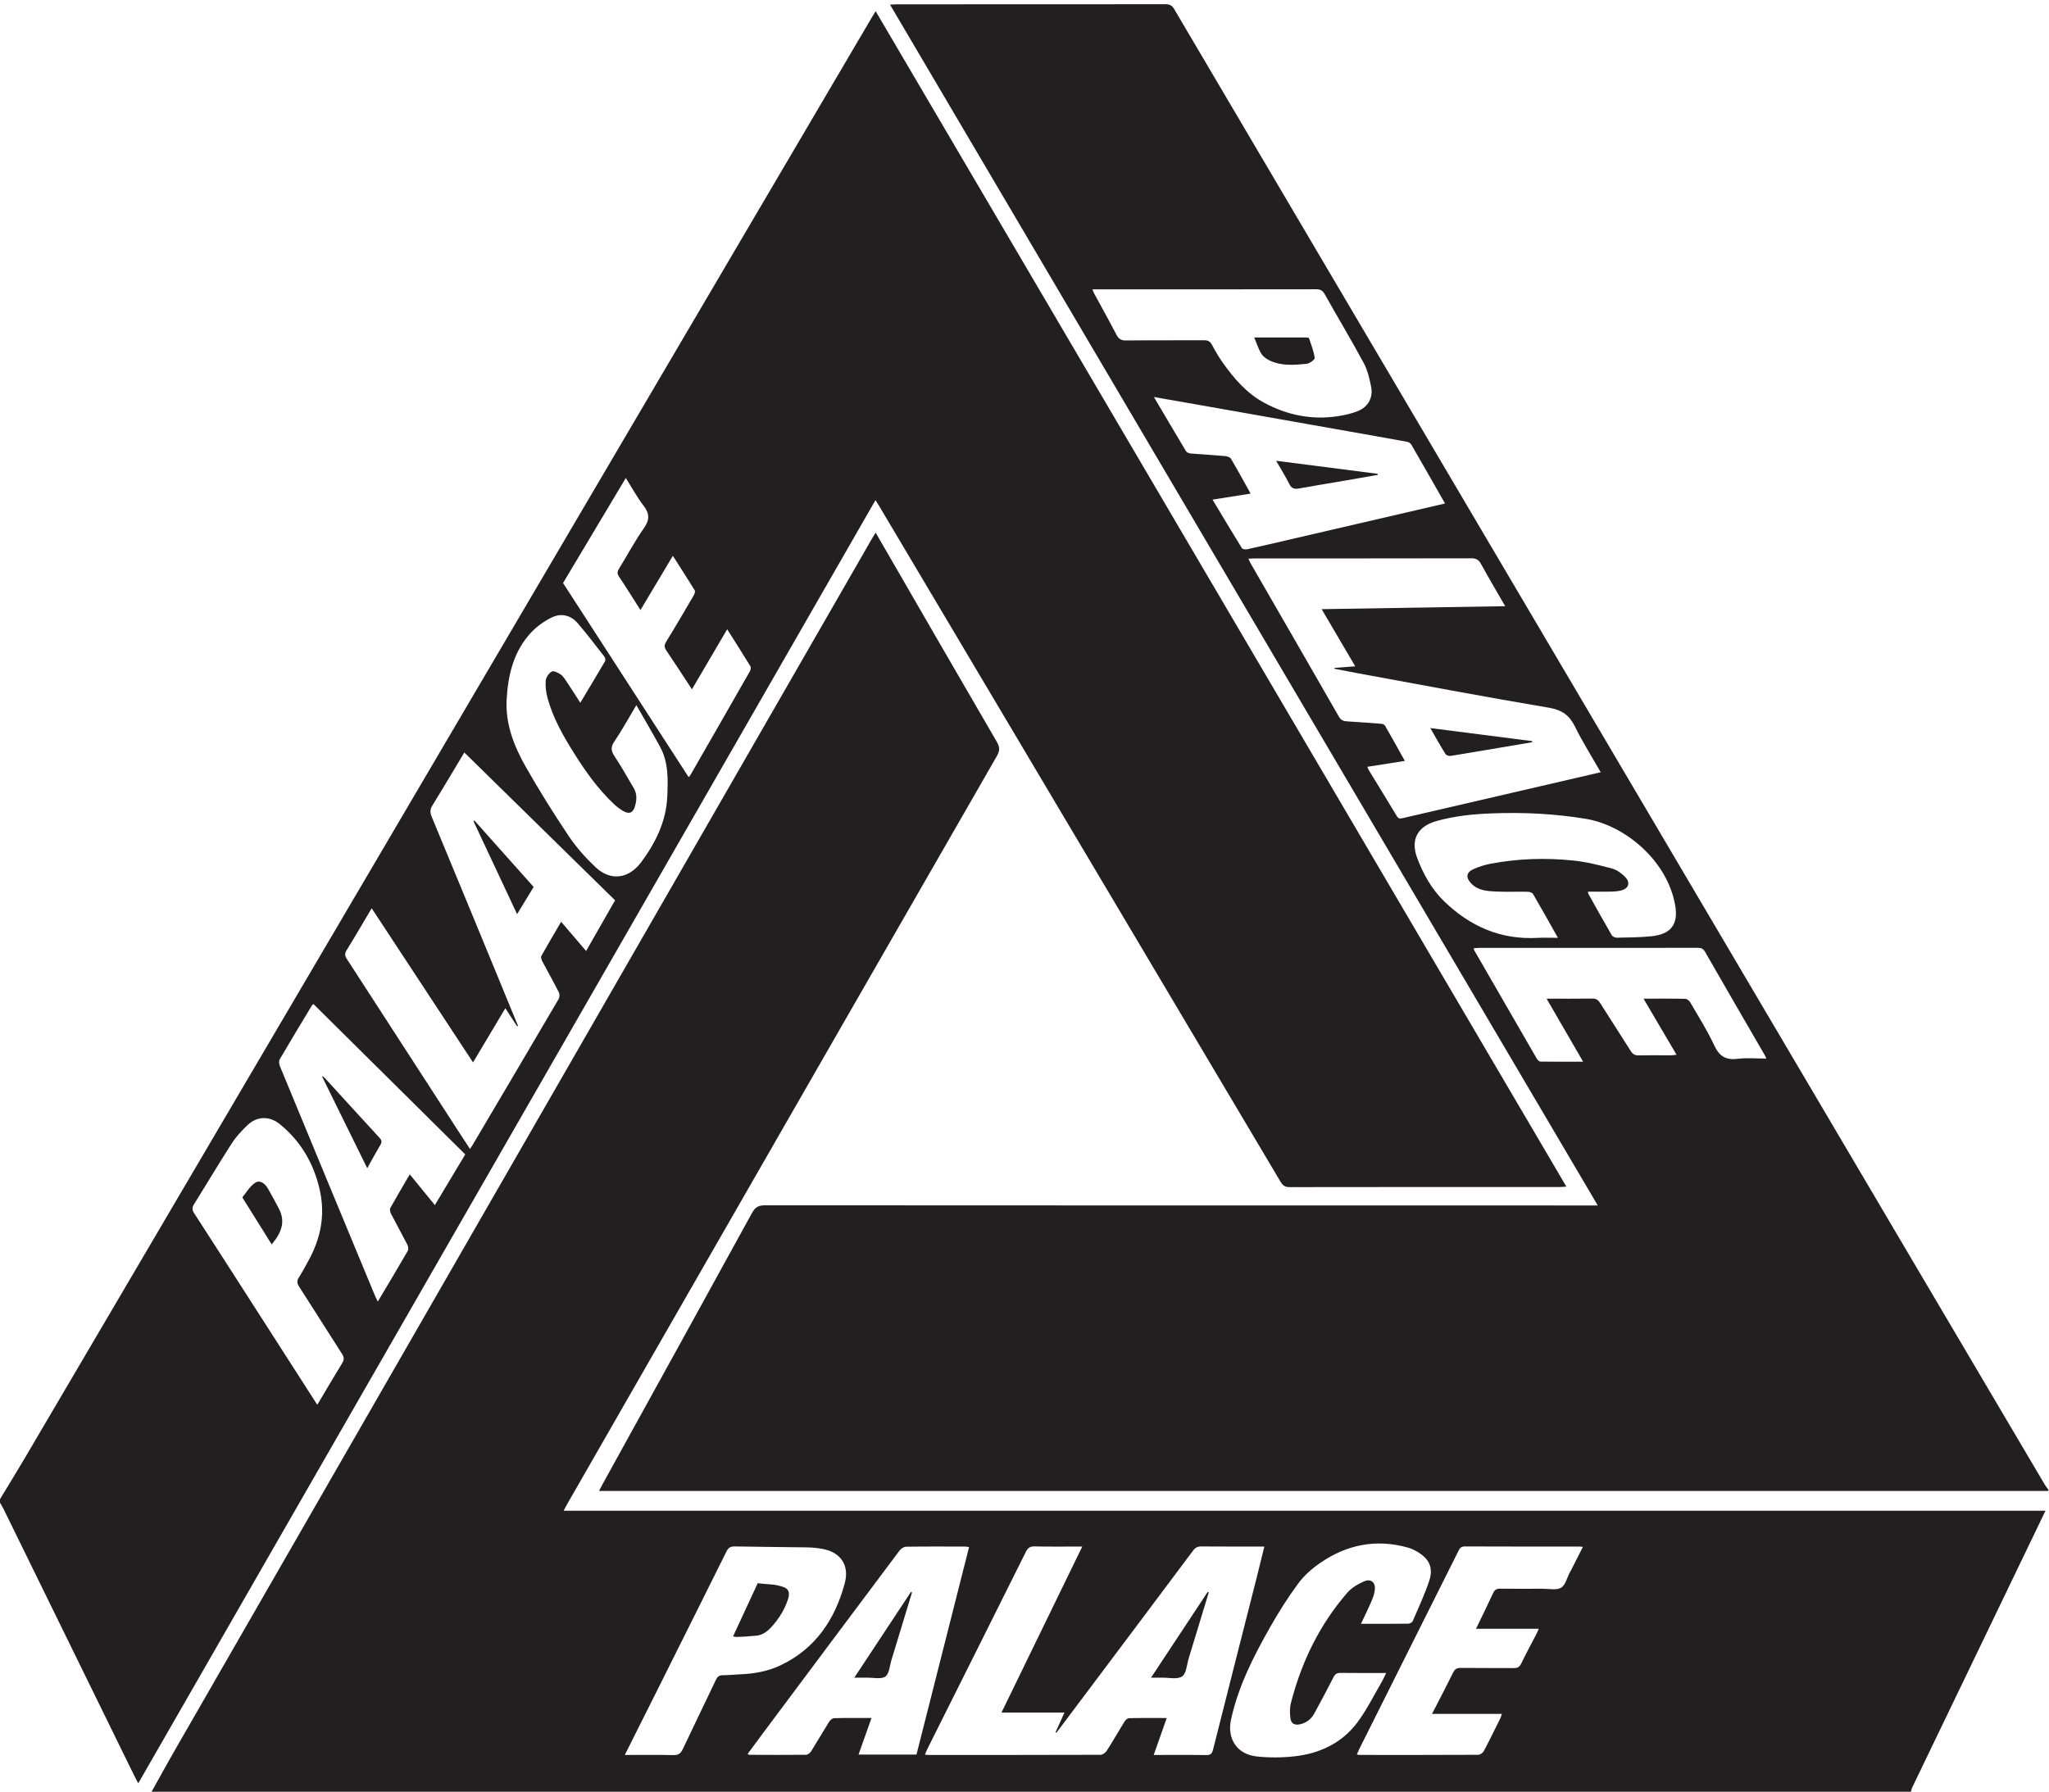 <?xml version="1.0" encoding="UTF-8"?> <svg xmlns="http://www.w3.org/2000/svg" width="383" height="335" viewBox="0 0 383 335" fill="none"><path d="M105.874 281.469C111.072 272.405 116.269 263.34 121.471 254.278C143.083 216.636 164.691 178.993 186.331 141.368C186.893 140.391 186.911 139.704 186.342 138.728C179.137 126.35 171.98 113.945 164.81 101.547C164.455 100.931 164.099 100.316 163.675 99.582C163.382 100.061 163.187 100.362 163.008 100.672C160.55 104.948 158.094 109.226 155.634 113.501C128.25 161.099 100.864 208.696 73.48 256.294C59.816 280.046 46.153 303.799 32.496 327.556C31.081 330.02 29.722 332.517 28.337 335H357.193C357.273 334.728 357.317 334.439 357.439 334.188C364.686 319.123 371.94 304.061 379.195 288.999C380.217 286.876 381.24 284.752 382.343 282.459H105.353C105.576 282.034 105.716 281.747 105.874 281.469ZM273.794 289.136C280.929 289.169 288.067 289.156 295.201 289.159C295.373 289.159 295.544 289.19 295.873 289.223C295.098 290.752 294.38 292.171 293.658 293.59C293.593 293.72 293.513 293.842 293.444 293.971C292.913 294.97 292.619 296.37 291.789 296.856C290.908 297.372 289.518 297.039 288.351 297.043C285.716 297.056 283.081 297.067 280.447 297.033C279.776 297.025 279.392 297.209 279.098 297.847C278.097 300.026 277.031 302.177 275.897 304.533H281.721H287.626C287.434 304.962 287.311 305.276 287.156 305.574C286.217 307.39 285.228 309.182 284.348 311.026C284.022 311.711 283.618 311.887 282.914 311.881C279.619 311.848 276.326 311.89 273.032 311.848C272.3 311.838 271.939 312.083 271.619 312.731C270.362 315.273 269.04 317.783 267.67 320.446H280.723C280.612 320.787 280.566 321.021 280.462 321.228C279.441 323.29 278.434 325.361 277.355 327.393C277.179 327.726 276.674 328.089 276.318 328.092C268.927 328.132 261.535 328.122 254.143 328.118C254.008 328.118 253.873 328.073 253.619 328.03C253.794 327.637 253.927 327.312 254.084 326.999C260.239 314.7 266.398 302.404 272.548 290.102C272.819 289.562 273.027 289.133 273.794 289.136ZM242.715 295.996C243.802 294.53 245.268 293.254 246.784 292.212C251.734 288.806 257.17 287.702 263.043 289.316C263.703 289.496 264.351 289.79 264.941 290.138C267.171 291.455 267.961 293.133 267.142 295.594C266.293 298.142 265.144 300.594 264.081 303.068C263.975 303.317 263.546 303.574 263.263 303.578C260.375 303.615 257.484 303.601 254.392 303.601C255.11 302.068 255.777 300.733 256.361 299.363C256.657 298.671 256.925 297.925 256.994 297.184C257.118 295.854 256.237 295.118 254.996 295.656C253.857 296.15 252.666 296.837 251.866 297.759C246.647 303.767 243.258 310.75 241.293 318.431C241.066 319.32 241.09 320.319 241.203 321.242C241.33 322.289 241.995 322.617 243.031 322.381C244.212 322.113 245.089 321.421 245.657 320.384C246.882 318.145 248.092 315.894 249.244 313.614C249.55 313.008 249.872 312.771 250.561 312.781C253.34 312.822 256.121 312.798 259.098 312.798C258.814 313.386 258.618 313.875 258.354 314.323C256.821 316.933 255.488 319.696 253.677 322.098C250.811 325.896 246.71 327.836 242.041 328.371C239.701 328.64 237.284 328.655 234.942 328.407C231.205 328.014 229.315 325.088 230.113 321.453C231.476 315.239 234.336 309.653 237.435 304.188C239.034 301.364 240.785 298.602 242.715 295.996ZM193.374 289.13C196.262 289.198 199.151 289.156 202.298 289.156C197.229 299.576 192.259 309.792 187.197 320.197H198.966C198.358 321.547 197.832 322.714 197.304 323.883C197.358 323.911 197.412 323.94 197.465 323.969C199.595 321.135 201.725 318.303 203.852 315.468C210.242 306.955 216.636 298.445 223.008 289.918C223.426 289.359 223.855 289.134 224.553 289.14C228.43 289.171 232.306 289.156 236.337 289.156C235.796 291.339 235.295 293.415 234.769 295.484C232.095 306.016 229.405 316.544 226.756 327.081C226.562 327.852 226.309 328.157 225.469 328.144C222.255 328.091 219.039 328.122 215.651 328.122C216.472 325.79 217.25 323.587 218.087 321.216C215.591 321.216 213.296 321.19 211.003 321.248C210.71 321.256 210.343 321.646 210.154 321.95C209.037 323.75 207.99 325.595 206.848 327.38C206.624 327.73 206.086 328.091 205.691 328.092C194.965 328.131 184.239 328.122 173.513 328.119C173.34 328.119 173.168 328.087 172.88 328.058C173.072 327.622 173.212 327.262 173.384 326.918C179.506 314.676 185.637 302.437 191.737 290.185C192.109 289.439 192.49 289.11 193.374 289.13ZM169.353 289.188C173.048 289.133 176.744 289.156 180.442 289.161C180.615 289.162 180.79 289.21 181.139 289.264C177.852 302.236 174.579 315.15 171.309 328.05H160.48C161.291 325.762 162.062 323.586 162.902 321.213C160.404 321.213 158.138 321.184 155.875 321.248C155.55 321.257 155.139 321.656 154.937 321.98C153.814 323.777 152.763 325.617 151.637 327.411C151.439 327.726 151.001 328.086 150.671 328.089C147.122 328.131 143.573 328.107 140.024 328.094C139.965 328.094 139.908 328.025 139.755 327.925C140.682 326.669 141.6 325.413 142.531 324.166C151.063 312.738 159.593 301.309 168.149 289.899C168.412 289.549 168.942 289.193 169.353 289.188ZM123.212 315.298C127.403 306.912 131.597 298.53 135.762 290.132C136.115 289.421 136.503 289.119 137.332 289.136C141.865 289.226 146.4 289.239 150.935 289.312C151.844 289.326 152.76 289.429 153.658 289.582C157.097 290.171 158.817 292.617 157.904 296.013C156.084 302.794 152.43 308.255 145.904 311.362C143.585 312.466 141.057 312.931 138.477 313.036C137.346 313.082 136.216 313.22 135.086 313.212C134.373 313.206 134.074 313.54 133.799 314.118C131.748 318.435 129.656 322.732 127.617 327.054C127.244 327.844 126.794 328.167 125.882 328.147C122.927 328.08 119.971 328.122 116.791 328.122C119.002 323.704 121.111 319.503 123.212 315.298Z" fill="#231F20"></path><path d="M382.217 277.587C374.597 264.686 366.979 251.783 359.366 238.878C333.427 194.907 307.49 150.935 281.552 106.964C260.85 71.868 240.146 36.775 219.462 1.668C219.042 0.956 218.561 0.787 217.793 0.788C201.097 0.809 184.402 0.803 167.707 0.806C167.325 0.806 166.941 0.837 166.361 0.863C210.499 75.771 254.538 150.511 298.655 225.383H296.993C245.662 225.383 194.332 225.388 143.001 225.353C141.793 225.352 141.165 225.693 140.575 226.769C131.369 243.552 122.111 260.307 112.868 277.069C112.577 277.594 112.303 278.127 111.966 278.764H382.898V278.544C382.669 278.225 382.414 277.923 382.217 277.587ZM208.688 62.582C207.358 60.023 205.95 57.506 204.576 54.971C204.46 54.757 204.378 54.523 204.194 54.101H205.475C218.977 54.101 232.479 54.107 245.98 54.084C246.768 54.082 247.217 54.29 247.615 55.001C250.029 59.297 252.567 63.526 254.905 67.862C255.631 69.207 255.99 70.793 256.292 72.313C256.692 74.317 255.758 76.051 253.852 76.839C252.66 77.332 251.354 77.615 250.072 77.813C245.206 78.565 240.573 77.607 236.306 75.306C233.046 73.548 230.625 70.745 228.505 67.732C227.772 66.689 227.128 65.576 226.529 64.449C226.184 63.802 225.755 63.613 225.049 63.616C220.183 63.644 215.316 63.604 210.45 63.654C209.547 63.664 209.092 63.357 208.688 62.582ZM232.131 102.482C230.286 99.508 228.499 96.497 226.65 93.415C229.066 93.032 231.356 92.668 233.76 92.286C232.5 90.025 231.336 87.878 230.096 85.775C229.927 85.489 229.396 85.306 229.015 85.273C226.868 85.085 224.715 84.972 222.566 84.792C222.256 84.766 221.832 84.593 221.687 84.352C219.692 81.037 217.737 77.697 215.69 74.226C219.281 74.855 222.718 75.456 226.156 76.063C234.743 77.58 243.33 79.099 251.917 80.619C255.617 81.274 259.316 81.925 263.012 82.604C263.294 82.656 263.645 82.857 263.782 83.094C265.884 86.721 267.953 90.365 270.106 94.139C260.374 96.397 250.817 98.613 241.262 100.83C238.562 101.457 235.866 102.098 233.158 102.691C232.835 102.762 232.259 102.691 232.131 102.482ZM261.091 152.584C259.347 149.668 257.557 146.777 255.788 143.876C255.719 143.76 255.69 143.62 255.598 143.369C257.925 143.001 260.182 142.646 262.592 142.265C261.329 140.001 260.118 137.807 258.866 135.634C258.76 135.449 258.394 135.342 258.137 135.322C256.061 135.156 253.983 135.011 251.905 134.878C251.23 134.835 250.696 134.742 250.291 134.034C244.807 124.46 239.286 114.906 233.777 105.346C233.637 105.103 233.535 104.836 233.36 104.462C233.845 104.441 234.23 104.409 234.613 104.409C248.086 104.406 261.558 104.416 275.03 104.386C275.919 104.383 276.4 104.662 276.824 105.431C278.249 108.019 279.751 110.563 281.348 113.34C269.868 113.525 258.568 113.708 247.042 113.893C249.145 117.471 251.184 120.942 253.323 124.582C251.952 124.682 250.71 124.776 249.467 124.868C249.458 124.925 249.448 124.981 249.438 125.038C250.805 125.303 252.171 125.578 253.541 125.829C265.528 128.02 277.5 130.296 289.515 132.318C291.96 132.73 293.346 133.717 294.401 135.864C295.811 138.737 297.534 141.456 299.205 144.385C297.179 144.855 295.277 145.296 293.375 145.737C283.002 148.136 272.627 150.532 262.258 152.951C261.738 153.073 261.418 153.131 261.091 152.584ZM264.894 160.395C263.615 156.977 264.982 154.512 268.481 153.52C271.88 152.556 275.357 152.207 278.868 152.076C284.765 151.852 290.635 152.135 296.457 153.102C303.798 154.32 311.773 161.003 313.15 169.407C313.707 172.806 312.346 174.68 308.68 175.051C306.538 175.268 304.375 175.277 302.22 175.323C301.898 175.329 301.418 175.109 301.265 174.844C299.777 172.288 298.342 169.701 296.898 167.119C296.85 167.034 296.861 166.918 296.827 166.712C298.321 166.712 299.773 166.731 301.223 166.703C301.802 166.693 302.392 166.634 302.955 166.506C304.416 166.174 304.828 165.031 303.766 163.955C303.098 163.277 302.219 162.628 301.323 162.389C298.937 161.752 296.51 161.138 294.061 160.887C288.882 160.356 283.694 160.519 278.562 161.503C277.498 161.706 276.44 162.054 275.446 162.488C274.078 163.086 273.938 164.06 274.976 165.159C276.28 166.54 278.038 166.62 279.747 166.693C281.684 166.777 283.627 166.693 285.564 166.731C285.903 166.738 286.403 166.891 286.55 167.139C288.093 169.78 289.579 172.456 291.208 175.346C289.799 175.346 288.58 175.289 287.369 175.355C280.477 175.726 274.723 173.175 269.874 168.449C267.568 166.2 266.016 163.39 264.894 160.395ZM324.785 197.966C322.589 198.238 321.372 197.487 320.431 195.46C319.144 192.685 317.489 190.08 315.951 187.426C315.77 187.115 315.338 186.757 315.015 186.749C312.492 186.694 309.968 186.719 307.209 186.719C309.311 190.29 311.302 193.676 313.382 197.212C312.955 197.253 312.657 197.307 312.359 197.31C310.346 197.317 308.333 197.283 306.321 197.33C305.612 197.347 305.204 197.118 304.824 196.511C302.941 193.508 300.99 190.548 299.106 187.544C298.734 186.951 298.357 186.688 297.631 186.7C294.852 186.746 292.073 186.719 289.09 186.719C291.377 190.668 293.594 194.494 295.918 198.506C293.112 198.506 290.53 198.519 287.949 198.485C287.728 198.482 287.429 198.23 287.303 198.014C283.365 191.221 279.445 184.418 275.527 177.614C275.495 177.559 275.514 177.475 275.501 177.278C275.874 177.259 276.254 177.221 276.633 177.221C290.138 177.218 303.643 177.221 317.147 177.216C317.775 177.215 318.28 177.211 318.683 177.917C322.399 184.415 326.167 190.885 329.919 197.364C329.989 197.486 330.032 197.625 330.158 197.921C328.31 197.922 326.523 197.751 324.785 197.966Z" fill="#231F20"></path><path d="M164.234 94.441C172.707 108.706 181.178 122.972 189.652 137.237C206.225 165.137 222.802 193.036 239.358 220.948C239.78 221.66 240.211 221.956 241.07 221.955C257.912 221.927 274.753 221.934 291.595 221.932C291.937 221.932 292.278 221.894 292.788 221.864C249.71 148.536 206.727 75.371 163.676 2.091C163.384 2.567 163.192 2.871 163.01 3.18C156.007 15.087 149.005 26.994 142.005 38.903C114.508 85.686 87.01 132.47 59.513 179.255C41.255 210.318 23.001 241.384 4.738 272.445C3.188 275.081 1.581 277.683 0 280.301V280.961C0.216 281.338 0.453 281.706 0.645 282.097C8.84 298.817 17.031 315.539 25.223 332.26C25.39 332.602 25.578 332.934 25.84 333.431C71.814 253.389 117.695 173.51 163.643 93.512C163.923 93.951 164.085 94.192 164.234 94.441ZM63.949 254.89C62.399 257.4 60.917 259.95 59.308 262.654C55.314 256.432 51.447 250.403 47.577 244.376C43.824 238.531 40.081 232.681 36.303 226.854C35.887 226.214 35.882 225.761 36.283 225.121C38.648 221.341 40.923 217.504 43.336 213.757C44.137 212.515 45.18 211.395 46.256 210.372C48.078 208.64 50.412 208.613 52.39 210.249C56.267 213.456 58.651 217.535 59.766 222.47C60.834 227.197 59.945 231.509 57.686 235.654C57.091 236.744 56.497 237.838 55.839 238.89C55.452 239.507 55.526 239.961 55.912 240.561C58.603 244.739 61.239 248.954 63.931 253.133C64.346 253.777 64.352 254.236 63.949 254.89ZM81.285 225.313C79.686 223.357 78.176 221.507 76.596 219.574C75.328 221.745 74.113 223.78 72.964 225.851C72.82 226.111 72.923 226.616 73.079 226.919C74.084 228.865 75.156 230.776 76.151 232.726C76.316 233.05 76.374 233.605 76.206 233.895C74.4 237.024 72.541 240.122 70.62 243.353C70.413 242.927 70.244 242.624 70.112 242.305C64.174 227.988 58.237 213.671 52.324 199.345C52.166 198.963 52.107 198.367 52.296 198.043C54.265 194.667 56.294 191.326 58.311 187.977C58.364 187.889 58.464 187.831 58.585 187.721C68.022 197.07 77.452 206.413 86.965 215.839C85.094 218.96 83.228 222.072 81.285 225.313ZM109.556 177.806C107.983 175.968 106.492 174.219 104.889 172.346C103.609 174.538 102.367 176.622 101.186 178.74C101.059 178.97 101.212 179.439 101.365 179.729C102.385 181.669 103.468 183.576 104.458 185.529C104.628 185.863 104.612 186.458 104.424 186.782C99.083 195.892 93.709 204.982 88.339 214.075C88.217 214.283 88.067 214.477 87.84 214.812C86.898 213.365 86.026 212.031 85.16 210.694C78.389 200.229 71.624 189.76 64.838 179.304C64.455 178.713 64.393 178.299 64.79 177.659C66.366 175.121 67.863 172.532 69.475 169.82C75.812 179.461 82.067 188.975 88.419 198.635C90.445 195.239 92.408 191.95 94.46 188.51C95.257 189.734 95.959 190.814 96.662 191.893C96.716 191.863 96.77 191.835 96.824 191.806C95.568 188.748 94.317 185.687 93.057 182.631C88.94 172.648 84.828 162.661 80.685 152.688C80.358 151.9 80.376 151.308 80.838 150.566C82.836 147.34 84.764 144.069 86.791 140.692C96.237 149.957 105.561 159.103 114.969 168.33C113.171 171.478 111.387 174.599 109.556 177.806ZM124.734 148.846C124.548 153.532 122.555 157.565 119.859 161.191C117.54 164.312 114.146 164.801 111.322 162.14C109.474 160.397 107.738 158.453 106.326 156.347C103.5 152.133 100.803 147.821 98.296 143.411C96.102 139.549 94.457 135.41 94.701 130.837C94.951 126.196 95.997 121.761 99.29 118.245C100.335 117.129 101.665 116.184 103.031 115.492C104.84 114.575 106.659 114.977 107.998 116.537C109.73 118.558 111.345 120.683 112.98 122.786C113.136 122.986 113.209 123.433 113.093 123.633C111.606 126.184 110.076 128.711 108.467 131.396C107.592 130.038 106.808 128.792 105.992 127.568C105.649 127.054 105.316 126.477 104.834 126.13C104.35 125.783 103.512 125.36 103.14 125.558C102.597 125.846 102.064 126.634 102.01 127.252C101.916 128.314 102.062 129.445 102.342 130.485C103.329 134.154 105.184 137.431 107.179 140.626C109.371 144.137 111.748 147.514 114.788 150.362C115.317 150.858 115.913 151.308 116.544 151.663C117.6 152.256 118.296 151.98 118.657 150.839C119.029 149.663 119.123 148.469 118.454 147.342C117.28 145.365 116.168 143.349 114.896 141.437C114.235 140.442 114.097 139.732 114.822 138.662C116.249 136.55 117.476 134.301 118.947 131.834C120.508 134.569 121.993 137.081 123.388 139.644C124.963 142.531 124.857 145.691 124.734 148.846ZM140.186 125.483C136.458 132.02 132.709 138.545 128.962 145.069C128.93 145.125 128.861 145.158 128.707 145.285C120.886 133.193 113.076 121.115 105.246 109.006C109.134 102.495 113.012 96.004 116.975 89.369C118.113 91.171 119.074 92.964 120.297 94.554C121.445 96.047 121.447 97.205 120.348 98.769C118.65 101.184 117.258 103.813 115.702 106.329C115.371 106.863 115.33 107.244 115.699 107.797C117.036 109.801 118.307 111.851 119.717 114.062C121.758 110.642 123.729 107.342 125.77 103.922C127.181 106.13 128.548 108.235 129.858 110.374C129.983 110.579 129.829 111.048 129.672 111.317C127.977 114.219 126.279 117.122 124.521 119.986C124.13 120.624 124.156 121.04 124.563 121.641C126.142 123.969 127.662 126.336 129.335 128.887C131.565 125.087 133.703 121.442 135.925 117.655C137.423 120.026 138.874 122.293 140.279 124.591C140.405 124.797 140.325 125.239 140.186 125.483Z" fill="#231F20"></path><path d="M217.237 313.674C218.511 313.644 220.094 314.046 220.964 313.435C221.772 312.868 221.835 311.221 222.197 310.04C223.453 305.934 224.698 301.825 225.948 297.718L225.737 297.65C222.247 302.935 218.757 308.219 215.151 313.676C216.011 313.676 216.625 313.688 217.237 313.674Z" fill="#231F20"></path><path d="M162.096 313.674C163.257 313.65 164.701 314.013 165.495 313.456C166.235 312.937 166.301 311.438 166.632 310.361C167.92 306.154 169.196 301.944 170.476 297.736C170.41 297.704 170.343 297.672 170.278 297.639C166.789 302.92 163.3 308.202 159.682 313.677C160.659 313.676 161.378 313.689 162.096 313.674Z" fill="#231F20"></path><path d="M267.35 136.124C268.391 137.925 269.259 139.485 270.203 140.995C270.347 141.227 270.867 141.38 271.173 141.33C276.249 140.5 281.318 139.632 286.389 138.772C286.385 138.703 286.381 138.635 286.379 138.566C280.116 137.762 273.854 136.959 267.35 136.124Z" fill="#231F20"></path><path d="M242.793 91.333C245.734 90.805 248.684 90.322 251.629 89.816C253.594 89.478 255.559 89.13 257.524 88.788L257.519 88.586C251.272 87.784 245.024 86.982 238.533 86.15C239.429 87.709 240.282 89.051 240.982 90.469C241.402 91.321 241.941 91.486 242.793 91.333Z" fill="#231F20"></path><path d="M237.454 67.464C239.628 68.445 241.952 68.25 244.23 68.021C244.794 67.964 245.786 67.232 245.746 66.925C245.573 65.669 245.086 64.453 244.682 63.232C244.652 63.142 244.363 63.099 244.195 63.099C241.025 63.091 237.856 63.093 234.438 63.093C234.937 64.269 235.237 65.296 235.79 66.16C236.151 66.725 236.823 67.18 237.454 67.464Z" fill="#231F20"></path><path d="M99.752 165.833C96.007 161.633 92.34 157.519 88.671 153.404C88.619 153.456 88.567 153.509 88.514 153.561C91.196 159.279 93.877 164.996 96.653 170.915C97.771 169.081 98.764 167.452 99.752 165.833Z" fill="#231F20"></path><path d="M71.113 214.036C71.437 213.49 71.336 213.164 70.924 212.717C67.533 209.039 64.169 205.336 60.794 201.644C60.648 201.484 60.47 201.355 60.307 201.212C60.278 201.248 60.249 201.283 60.222 201.317C63.005 206.97 65.789 212.623 68.643 218.418C69.508 216.874 70.279 215.437 71.113 214.036Z" fill="#231F20"></path><path d="M50.062 222.194C49.544 221.298 48.611 220.556 47.729 221.117C46.746 221.742 46.097 222.893 45.323 223.831C45.284 223.877 45.423 224.087 45.499 224.208C47.235 226.992 48.975 229.773 50.781 232.662C52.515 230.61 53.437 228.531 52.157 226.036C51.491 224.739 50.793 223.456 50.062 222.194Z" fill="#231F20"></path><path d="M146.946 296.981C146.428 296.614 145.759 296.551 145.166 296.374C144.709 296.238 142.099 296.122 141.637 296L137.025 305.946C137.178 305.982 137.304 306.015 137.345 306.024C137.897 306.136 140.913 305.873 141.483 305.808C141.921 305.756 142.331 305.613 142.715 305.407C143.695 304.88 144.471 303.938 145.139 303.066C145.921 302.042 146.583 300.923 147.039 299.716C147.354 298.881 147.862 297.629 146.946 296.981Z" fill="#231F20"></path></svg> 